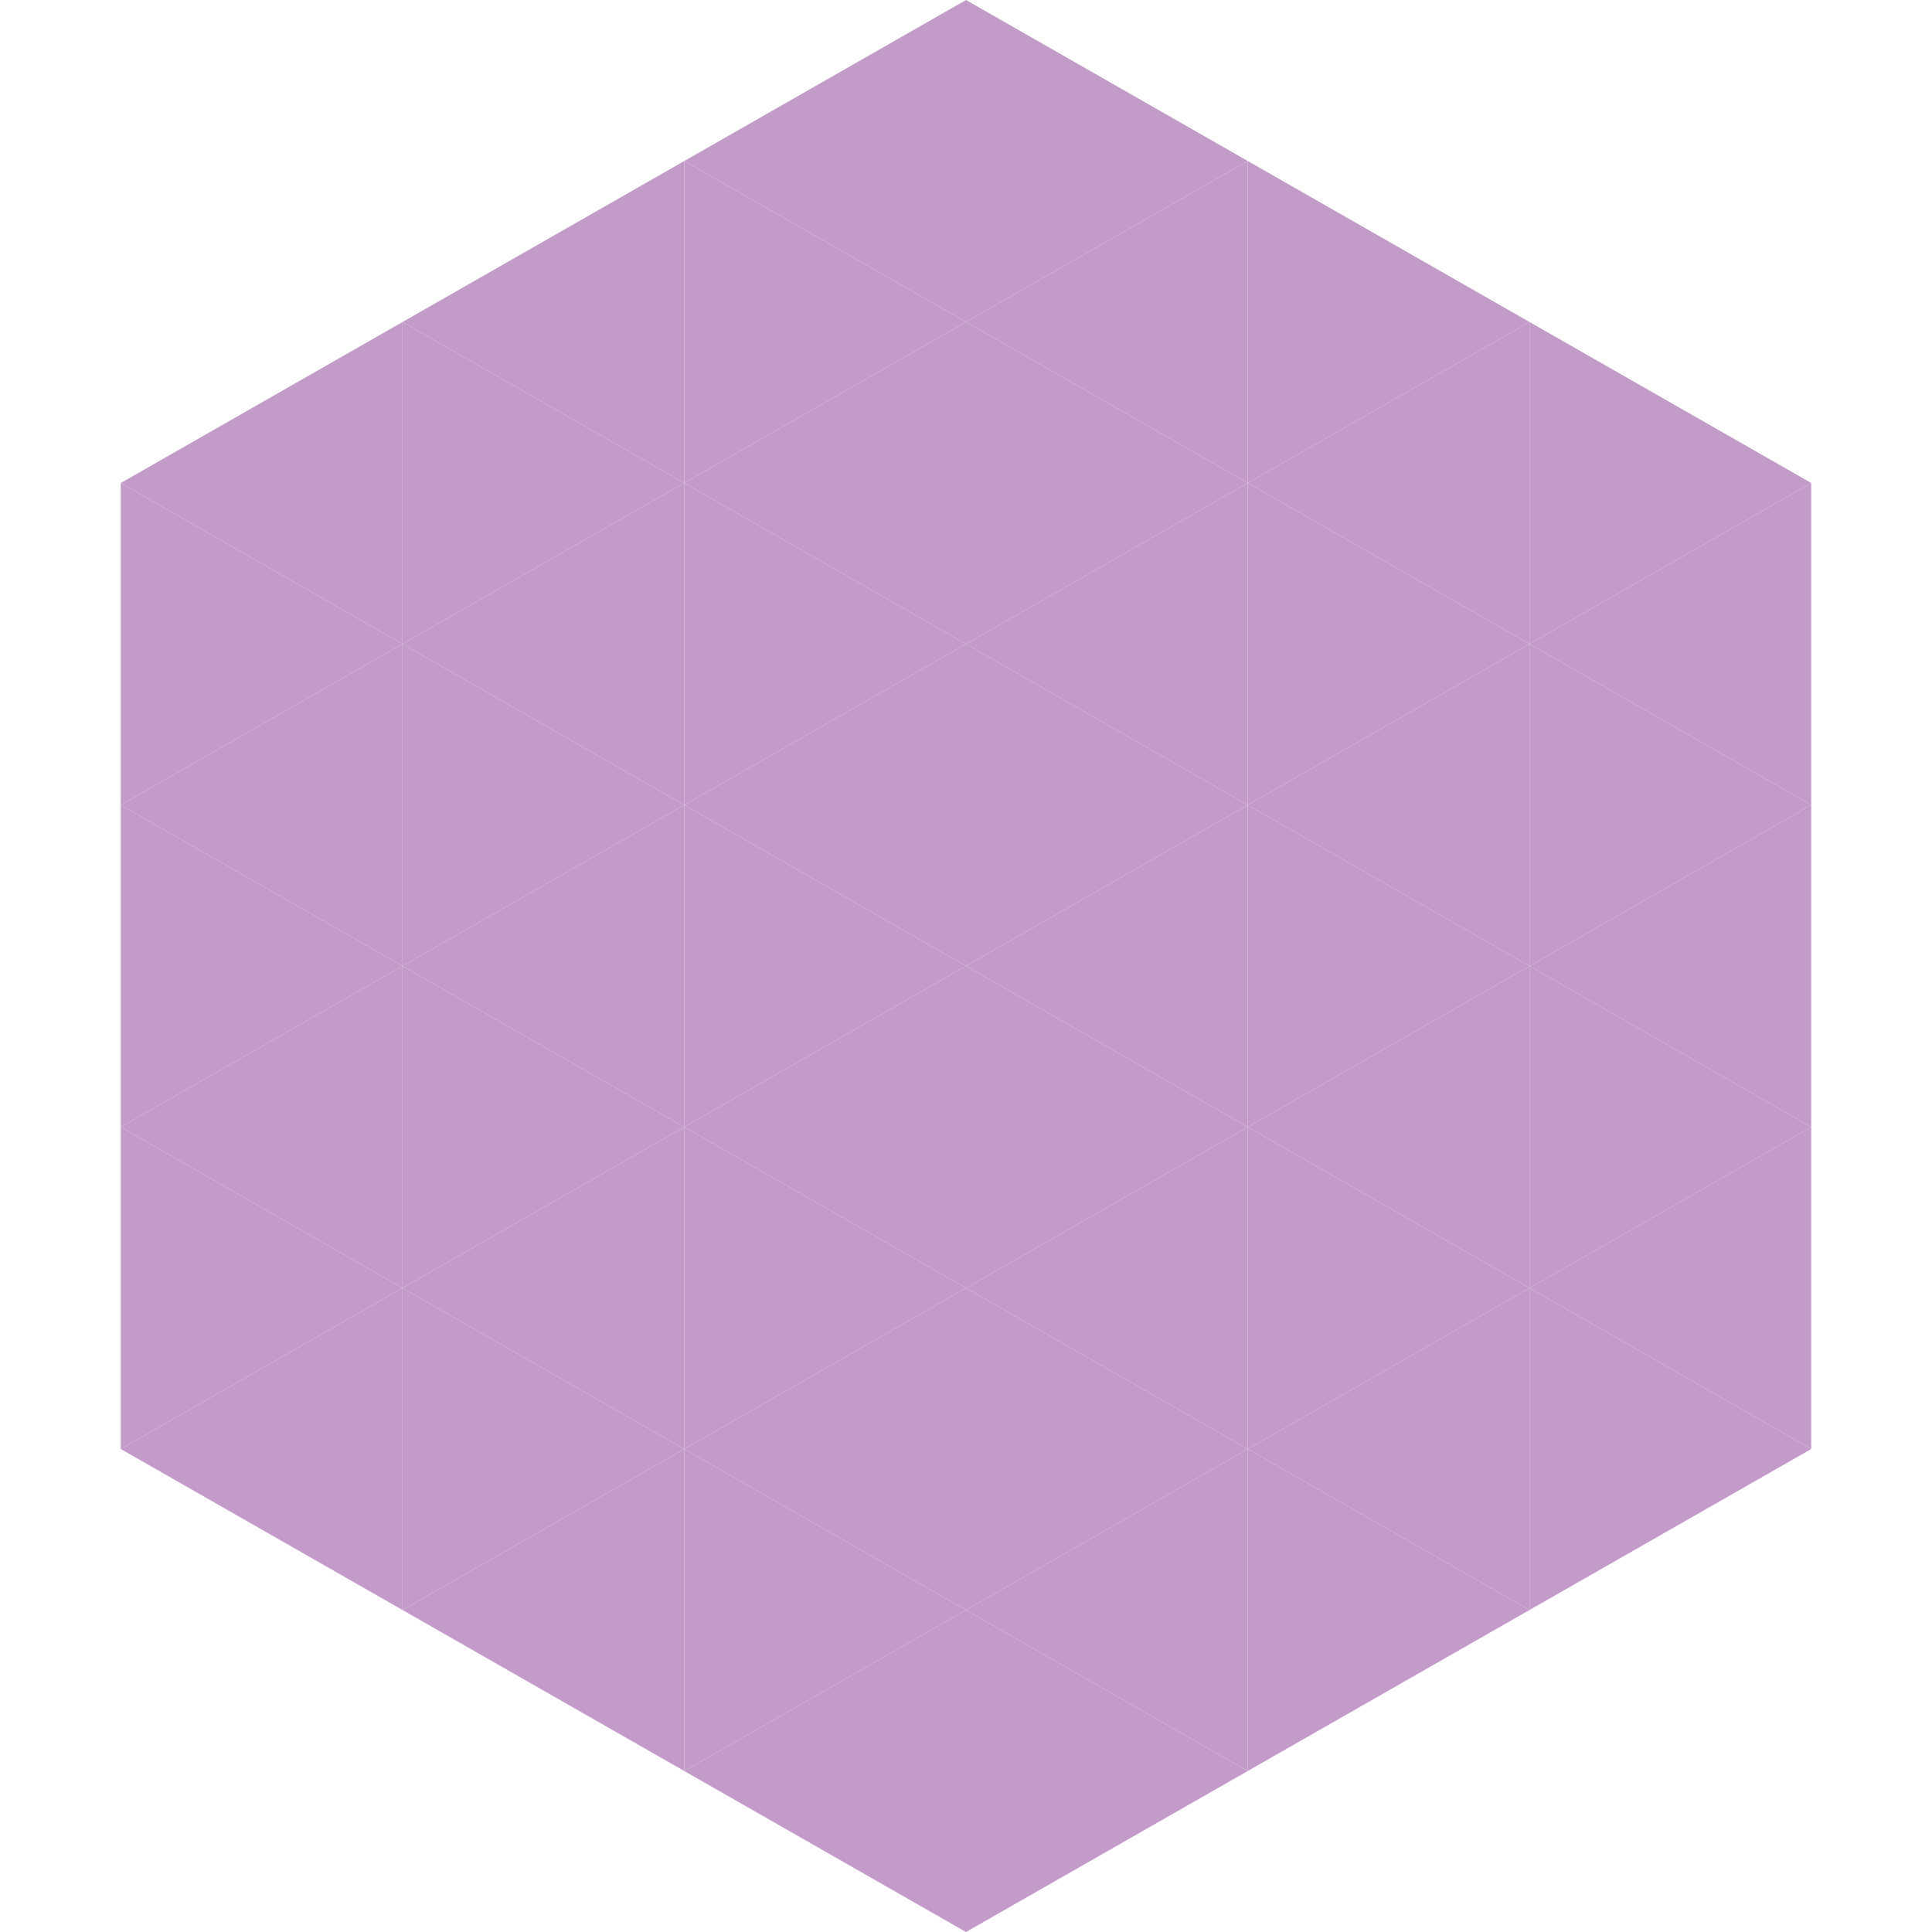 <?xml version="1.0"?>
<!-- Generated by SVGo -->
<svg width="240" height="240"
     xmlns="http://www.w3.org/2000/svg"
     xmlns:xlink="http://www.w3.org/1999/xlink">
<polygon points="50,40 15,60 50,80" style="fill:rgb(195,155,201)" />
<polygon points="190,40 225,60 190,80" style="fill:rgb(195,155,201)" />
<polygon points="15,60 50,80 15,100" style="fill:rgb(195,155,201)" />
<polygon points="225,60 190,80 225,100" style="fill:rgb(195,155,201)" />
<polygon points="50,80 15,100 50,120" style="fill:rgb(195,155,201)" />
<polygon points="190,80 225,100 190,120" style="fill:rgb(195,155,201)" />
<polygon points="15,100 50,120 15,140" style="fill:rgb(195,155,201)" />
<polygon points="225,100 190,120 225,140" style="fill:rgb(195,155,201)" />
<polygon points="50,120 15,140 50,160" style="fill:rgb(195,155,201)" />
<polygon points="190,120 225,140 190,160" style="fill:rgb(195,155,201)" />
<polygon points="15,140 50,160 15,180" style="fill:rgb(195,155,201)" />
<polygon points="225,140 190,160 225,180" style="fill:rgb(195,155,201)" />
<polygon points="50,160 15,180 50,200" style="fill:rgb(195,155,201)" />
<polygon points="190,160 225,180 190,200" style="fill:rgb(195,155,201)" />
<polygon points="15,180 50,200 15,220" style="fill:rgb(255,255,255); fill-opacity:0" />
<polygon points="225,180 190,200 225,220" style="fill:rgb(255,255,255); fill-opacity:0" />
<polygon points="50,0 85,20 50,40" style="fill:rgb(255,255,255); fill-opacity:0" />
<polygon points="190,0 155,20 190,40" style="fill:rgb(255,255,255); fill-opacity:0" />
<polygon points="85,20 50,40 85,60" style="fill:rgb(195,155,201)" />
<polygon points="155,20 190,40 155,60" style="fill:rgb(195,155,201)" />
<polygon points="50,40 85,60 50,80" style="fill:rgb(195,155,201)" />
<polygon points="190,40 155,60 190,80" style="fill:rgb(195,155,201)" />
<polygon points="85,60 50,80 85,100" style="fill:rgb(195,155,201)" />
<polygon points="155,60 190,80 155,100" style="fill:rgb(195,155,201)" />
<polygon points="50,80 85,100 50,120" style="fill:rgb(195,155,201)" />
<polygon points="190,80 155,100 190,120" style="fill:rgb(195,155,201)" />
<polygon points="85,100 50,120 85,140" style="fill:rgb(195,155,201)" />
<polygon points="155,100 190,120 155,140" style="fill:rgb(195,155,201)" />
<polygon points="50,120 85,140 50,160" style="fill:rgb(195,155,201)" />
<polygon points="190,120 155,140 190,160" style="fill:rgb(195,155,201)" />
<polygon points="85,140 50,160 85,180" style="fill:rgb(195,155,201)" />
<polygon points="155,140 190,160 155,180" style="fill:rgb(195,155,201)" />
<polygon points="50,160 85,180 50,200" style="fill:rgb(195,155,201)" />
<polygon points="190,160 155,180 190,200" style="fill:rgb(195,155,201)" />
<polygon points="85,180 50,200 85,220" style="fill:rgb(195,155,201)" />
<polygon points="155,180 190,200 155,220" style="fill:rgb(195,155,201)" />
<polygon points="120,0 85,20 120,40" style="fill:rgb(195,155,201)" />
<polygon points="120,0 155,20 120,40" style="fill:rgb(195,155,201)" />
<polygon points="85,20 120,40 85,60" style="fill:rgb(195,155,201)" />
<polygon points="155,20 120,40 155,60" style="fill:rgb(195,155,201)" />
<polygon points="120,40 85,60 120,80" style="fill:rgb(195,155,201)" />
<polygon points="120,40 155,60 120,80" style="fill:rgb(195,155,201)" />
<polygon points="85,60 120,80 85,100" style="fill:rgb(195,155,201)" />
<polygon points="155,60 120,80 155,100" style="fill:rgb(195,155,201)" />
<polygon points="120,80 85,100 120,120" style="fill:rgb(195,155,201)" />
<polygon points="120,80 155,100 120,120" style="fill:rgb(195,155,201)" />
<polygon points="85,100 120,120 85,140" style="fill:rgb(195,155,201)" />
<polygon points="155,100 120,120 155,140" style="fill:rgb(195,155,201)" />
<polygon points="120,120 85,140 120,160" style="fill:rgb(195,155,201)" />
<polygon points="120,120 155,140 120,160" style="fill:rgb(195,155,201)" />
<polygon points="85,140 120,160 85,180" style="fill:rgb(195,155,201)" />
<polygon points="155,140 120,160 155,180" style="fill:rgb(195,155,201)" />
<polygon points="120,160 85,180 120,200" style="fill:rgb(195,155,201)" />
<polygon points="120,160 155,180 120,200" style="fill:rgb(195,155,201)" />
<polygon points="85,180 120,200 85,220" style="fill:rgb(195,155,201)" />
<polygon points="155,180 120,200 155,220" style="fill:rgb(195,155,201)" />
<polygon points="120,200 85,220 120,240" style="fill:rgb(195,155,201)" />
<polygon points="120,200 155,220 120,240" style="fill:rgb(195,155,201)" />
<polygon points="85,220 120,240 85,260" style="fill:rgb(255,255,255); fill-opacity:0" />
<polygon points="155,220 120,240 155,260" style="fill:rgb(255,255,255); fill-opacity:0" />
</svg>
